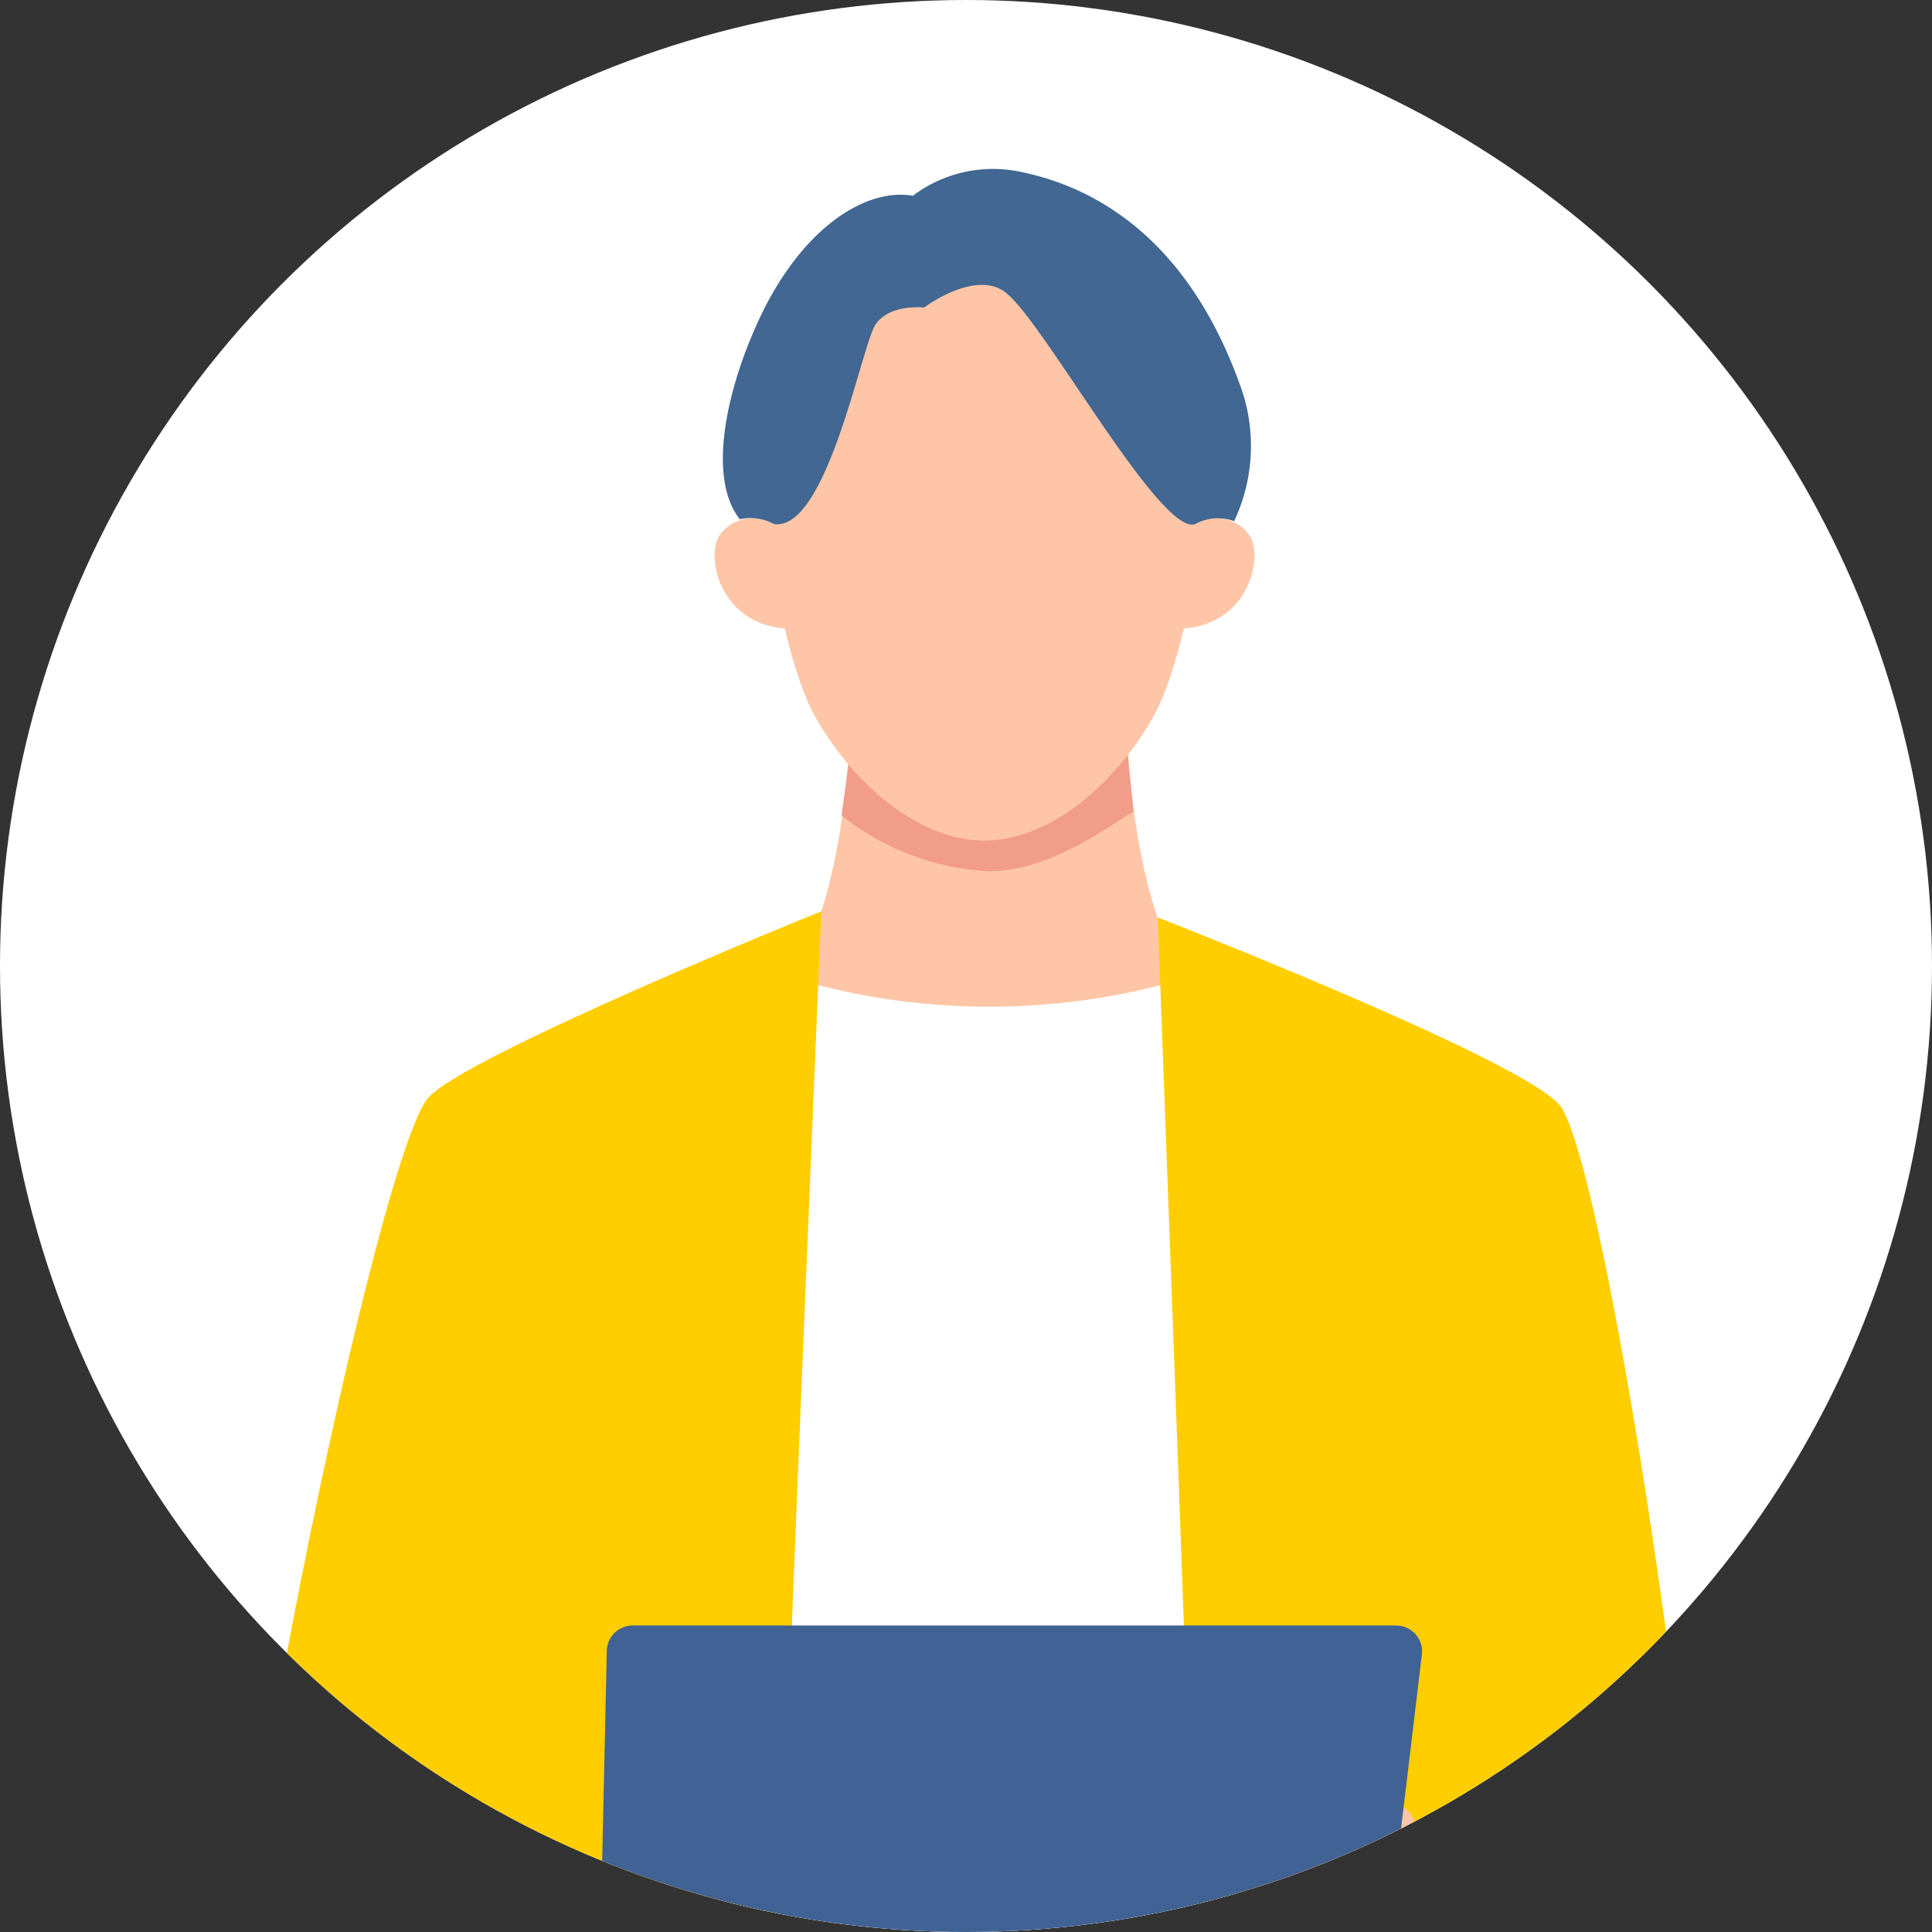 <svg xmlns="http://www.w3.org/2000/svg" width="80" height="80"><rect width="100%" height="100%" fill="#333333" stroke="none"/><defs><clipPath id="clip-path"><circle id="楕円形_27" data-name="楕円形 27" cx="40" cy="40" r="40" transform="translate(25 84)" fill="#ffce00"/></clipPath></defs><g id="マスクグループ_29" data-name="マスクグループ 29" transform="translate(-25 -84)" clip-path="url(#clip-path)"><circle id="楕円形_16" data-name="楕円形 16" cx="40" cy="40" r="40" transform="translate(25 84)" fill="#fff"/><g id="グループ_1098" data-name="グループ 1098" transform="translate(34.354 91)"><path id="パス_923463" data-name="パス 923463" d="M82.144 350.925s.349 8.156 1.252 9.067a32.872 32.872 0 0010.712 7.215c2.628 1.148 1.374 4.543 1.374 4.543a14.32 14.32 0 01-11.54.018c-4.247-1.871-7.807-2.679-8.059-3.167a10.987 10.987 0 01.189-8.638l-.616-8.329z" transform="translate(-37.482 -175.173)" fill="#fec6a7"/><path id="パス_923464" data-name="パス 923464" d="M75.545 371.641a15.409 15.409 0 006.2 3.459 6.542 6.542 0 01-.1-1.626c.1-.8 2.862-1.44 3.412-1.561a34.77 34.77 0 009.049 5.636c2.628 1.148 1.374 4.543 1.374 4.543a14.319 14.319 0 01-11.539.018c-4.247-1.871-7.807-2.679-8.059-3.166a11.119 11.119 0 01-.338-7.3" transform="translate(-37.482 -185.514)" fill="#c8c9ca"/><path id="パス_923465" data-name="パス 923465" d="M14.2 350.925s-.349 8.156-1.252 9.067a32.872 32.872 0 01-10.712 7.215C-.392 368.355.862 371.75.862 371.75a14.32 14.32 0 0011.539.018c4.247-1.871 7.807-2.679 8.059-3.167a10.987 10.987 0 00-.189-8.638l.616-8.329z" transform="translate(-.283 -175.173)" fill="#fec6a7"/><path id="パス_923466" data-name="パス 923466" d="M20.8 371.641a15.41 15.41 0 01-6.2 3.459 6.541 6.541 0 00.1-1.626c-.1-.8-2.862-1.44-3.412-1.561a34.77 34.77 0 01-9.049 5.636C-.39 378.7.864 382.092.864 382.092a14.319 14.319 0 0011.539.018c4.247-1.871 7.807-2.679 8.059-3.166a11.119 11.119 0 00.338-7.3" transform="translate(-.282 -185.514)" fill="#c8c9ca"/><path id="パス_923467" data-name="パス 923467" d="M59.864 187.373c-.494 12.383-1.019 36.087-1.092 41.886-.1 7.792-.123 39.381-.123 39.381s-5.465 1.7-10.284.359c0 0-1.808-32.436-2.1-39.233-.187-4.324-2.01-25.422-2.644-36.177l-1.368-.611-8.909 76.48a18.49 18.49 0 01-10.251-.818s1.273-27.908 1.346-40.331c.046-7.882.494-27.3.815-40.447l.805-14.883h33.805z" transform="translate(-11.526 -86.347)" fill="#72a0c6"/><path id="パス_923468" data-name="パス 923468" d="M51.682 63.8l11.4-6.156c-5.688.052-5.693-13.005-5.693-13.005H45.971s-.006 13.061-5.693 13.008z" transform="translate(-20.106 -22.284)" fill="#fec6a7"/><path id="パス_923549" data-name="パス 923549" d="M2853.508 744.116a10.64 10.64 0 006.079 2.314c2.807.012 5.5-2.3 6.017-2.443l-.261-2.435h-11.485z" transform="translate(-2828.014 -717.352)" fill="#f29c8a"/><path id="パス_923469" data-name="パス 923469" d="M62.737 14.052s-.947 7.776-2.443 10.511-4.245 5.237-7.058 5.237-5.562-2.5-7.058-5.232-2.443-10.511-2.443-10.511.507-10.058 9.5-10.058c9.339 0 9.5 10.058 9.5 10.058" transform="translate(-21.832 -1.994)" fill="#fec6a7"/><path id="パス_923470" data-name="パス 923470" d="M78.284 33.433c2.82-.118 3.457-2.92 2.883-3.847A1.678 1.678 0 0078.9 29.1l-.964.333-.274 4.053z" transform="translate(-38.768 -14.399)" fill="#fec6a7"/><path id="パス_923471" data-name="パス 923471" d="M43.482 33.433c-2.82-.118-3.457-2.92-2.883-3.847a1.678 1.678 0 012.264-.487l.964.333.274 4.053z" transform="translate(-20.17 -14.399)" fill="#fec6a7"/><path id="パス_923472" data-name="パス 923472" d="M62.257 14.581a7.3 7.3 0 00.221-5.706c-2.226-6.138-6.107-8.142-9-8.746a5.517 5.517 0 00-4.525.977c-1.965-.339-4.606 1.347-6.358 5.1-1.33 2.848-2.182 6.543-.806 8.294a2.049 2.049 0 011.415.2c2.183.321 3.623-7.351 4.192-8.241s2.026-.725 2.026-.725 2.255-1.7 3.488-.523c1.636 1.446 6.343 10 7.735 9.49a1.955 1.955 0 011.613-.12" transform="translate(-20.509)" fill="#416792"/><path id="パス_923473" data-name="パス 923473" d="M62.247 124.589a134.622 134.622 0 01-21.7 0l.475-49.489 3.359-7.829a28.594 28.594 0 0014.949 0l2.918 6.786z" transform="translate(-20.241 -33.579)" fill="#fff"/><path id="パス_923474" data-name="パス 923474" d="M93.739 69.728c-1.2-1.813-16.7-7.852-16.7-7.852s1.37 36.433 1.854 51.051c0 0 .212 13.357 3.519 16.734s9.241 2.2 9.241 2.2l-.569-16.037c2.545-.167 6.811-.731 8.217-2.683 2.034-2.826-3.354-40.087-5.558-43.409" transform="translate(-38.454 -30.887)" fill="#ffce00"/><path id="パス_923475" data-name="パス 923475" d="M24.657 61.365S9.672 67.421 8.336 69.138c-2.342 3.013-9.992 40.994-8.013 43.744 1.23 1.708 6.173 2.354 9.919 2.6l-1.226 16.7s5.92 1.7 9.708-3.036c3.805-4.759 3.889-16.557 3.889-16.557.464-14.084 2.042-51.228 2.042-51.228" transform="translate(0 -30.632)" fill="#ffce00"/><path id="パス_923476" data-name="パス 923476" d="M94.435 139.641s-3.545-1.081-3.8-1.557-.821-6.139-1.47-6.831-4.713-3.07-5.88-3.848-2.367-1.083-2.755-.477c-.445.694.829 1.391 1.548 1.881a27.5 27.5 0 012.591 1.969s-2.3 4.146-2.154 5.217c.073.552.928 1.1 1.739 1.5a4.95 4.95 0 00-.224 1.158c-.095 1.276 1.792 3.118 3.3 3.779s6.077 2.8 6.077 2.8 1.8-2.89 1.028-5.6" transform="translate(-40.151 -63.199)" fill="#fec6a7"/><path id="パス_923477" data-name="パス 923477" d="M31.908 137.529h30.154a1.073 1.073 0 001.065-.946l1.788-14.964a1.072 1.072 0 00-1.065-1.2H32.236a1.072 1.072 0 00-1.072 1.049l-.329 14.964a1.073 1.073 0 001.073 1.1" transform="translate(-15.392 -60.11)" fill="#416294"/><path id="パス_923478" data-name="パス 923478" d="M28.614 147.589c.683-.553 1.614-1.18 1.154-1.775s-1.292-.115-1.782.176c.69-.545 1.671-1.053 1.34-1.728s-1.127-.266-1.63 0-5.247 3.253-5.247 3.253a12.847 12.847 0 011.444-1.9 6.943 6.943 0 011.7-1.15c.845-.441 1.981-1.043 1.6-1.7s-1.225-.152-1.809.109-1.673.786-2.426 1.216a18.918 18.918 0 00-2.551 2.48c-.812.962-1.795 1.712-3.5 3.862-1 1.263.546 4.054 1.913 4.157a14.057 14.057 0 005.538-1.245 16 16 0 002.706-2.169 16.675 16.675 0 001.867-2.178c.356-.5.843-.995.548-1.309-.318-.338-.861-.1-.861-.1" transform="translate(-8.279 -71.1)" fill="#fec6a7"/><path id="パス_923479" data-name="パス 923479" d="M97.99 384.505a11.528 11.528 0 01-1.695-.126 21.835 21.835 0 01-6.566-2.56.626.626 0 01.64-1.076 20.948 20.948 0 006.11 2.4 9.367 9.367 0 004.6-.4.626.626 0 01.493 1.151 9.771 9.771 0 01-3.578.617" transform="translate(-44.638 -190.013)" fill="#fff"/><path id="パス_923480" data-name="パス 923480" d="M6.5 384.505a9.771 9.771 0 01-3.578-.617.626.626 0 01.493-1.151 9.366 9.366 0 004.6.4 20.947 20.947 0 006.11-2.4.626.626 0 01.64 1.076 21.837 21.837 0 01-6.566 2.56 11.515 11.515 0 01-1.695.126" transform="translate(-1.269 -190.014)" fill="#fff"/></g></g></svg>